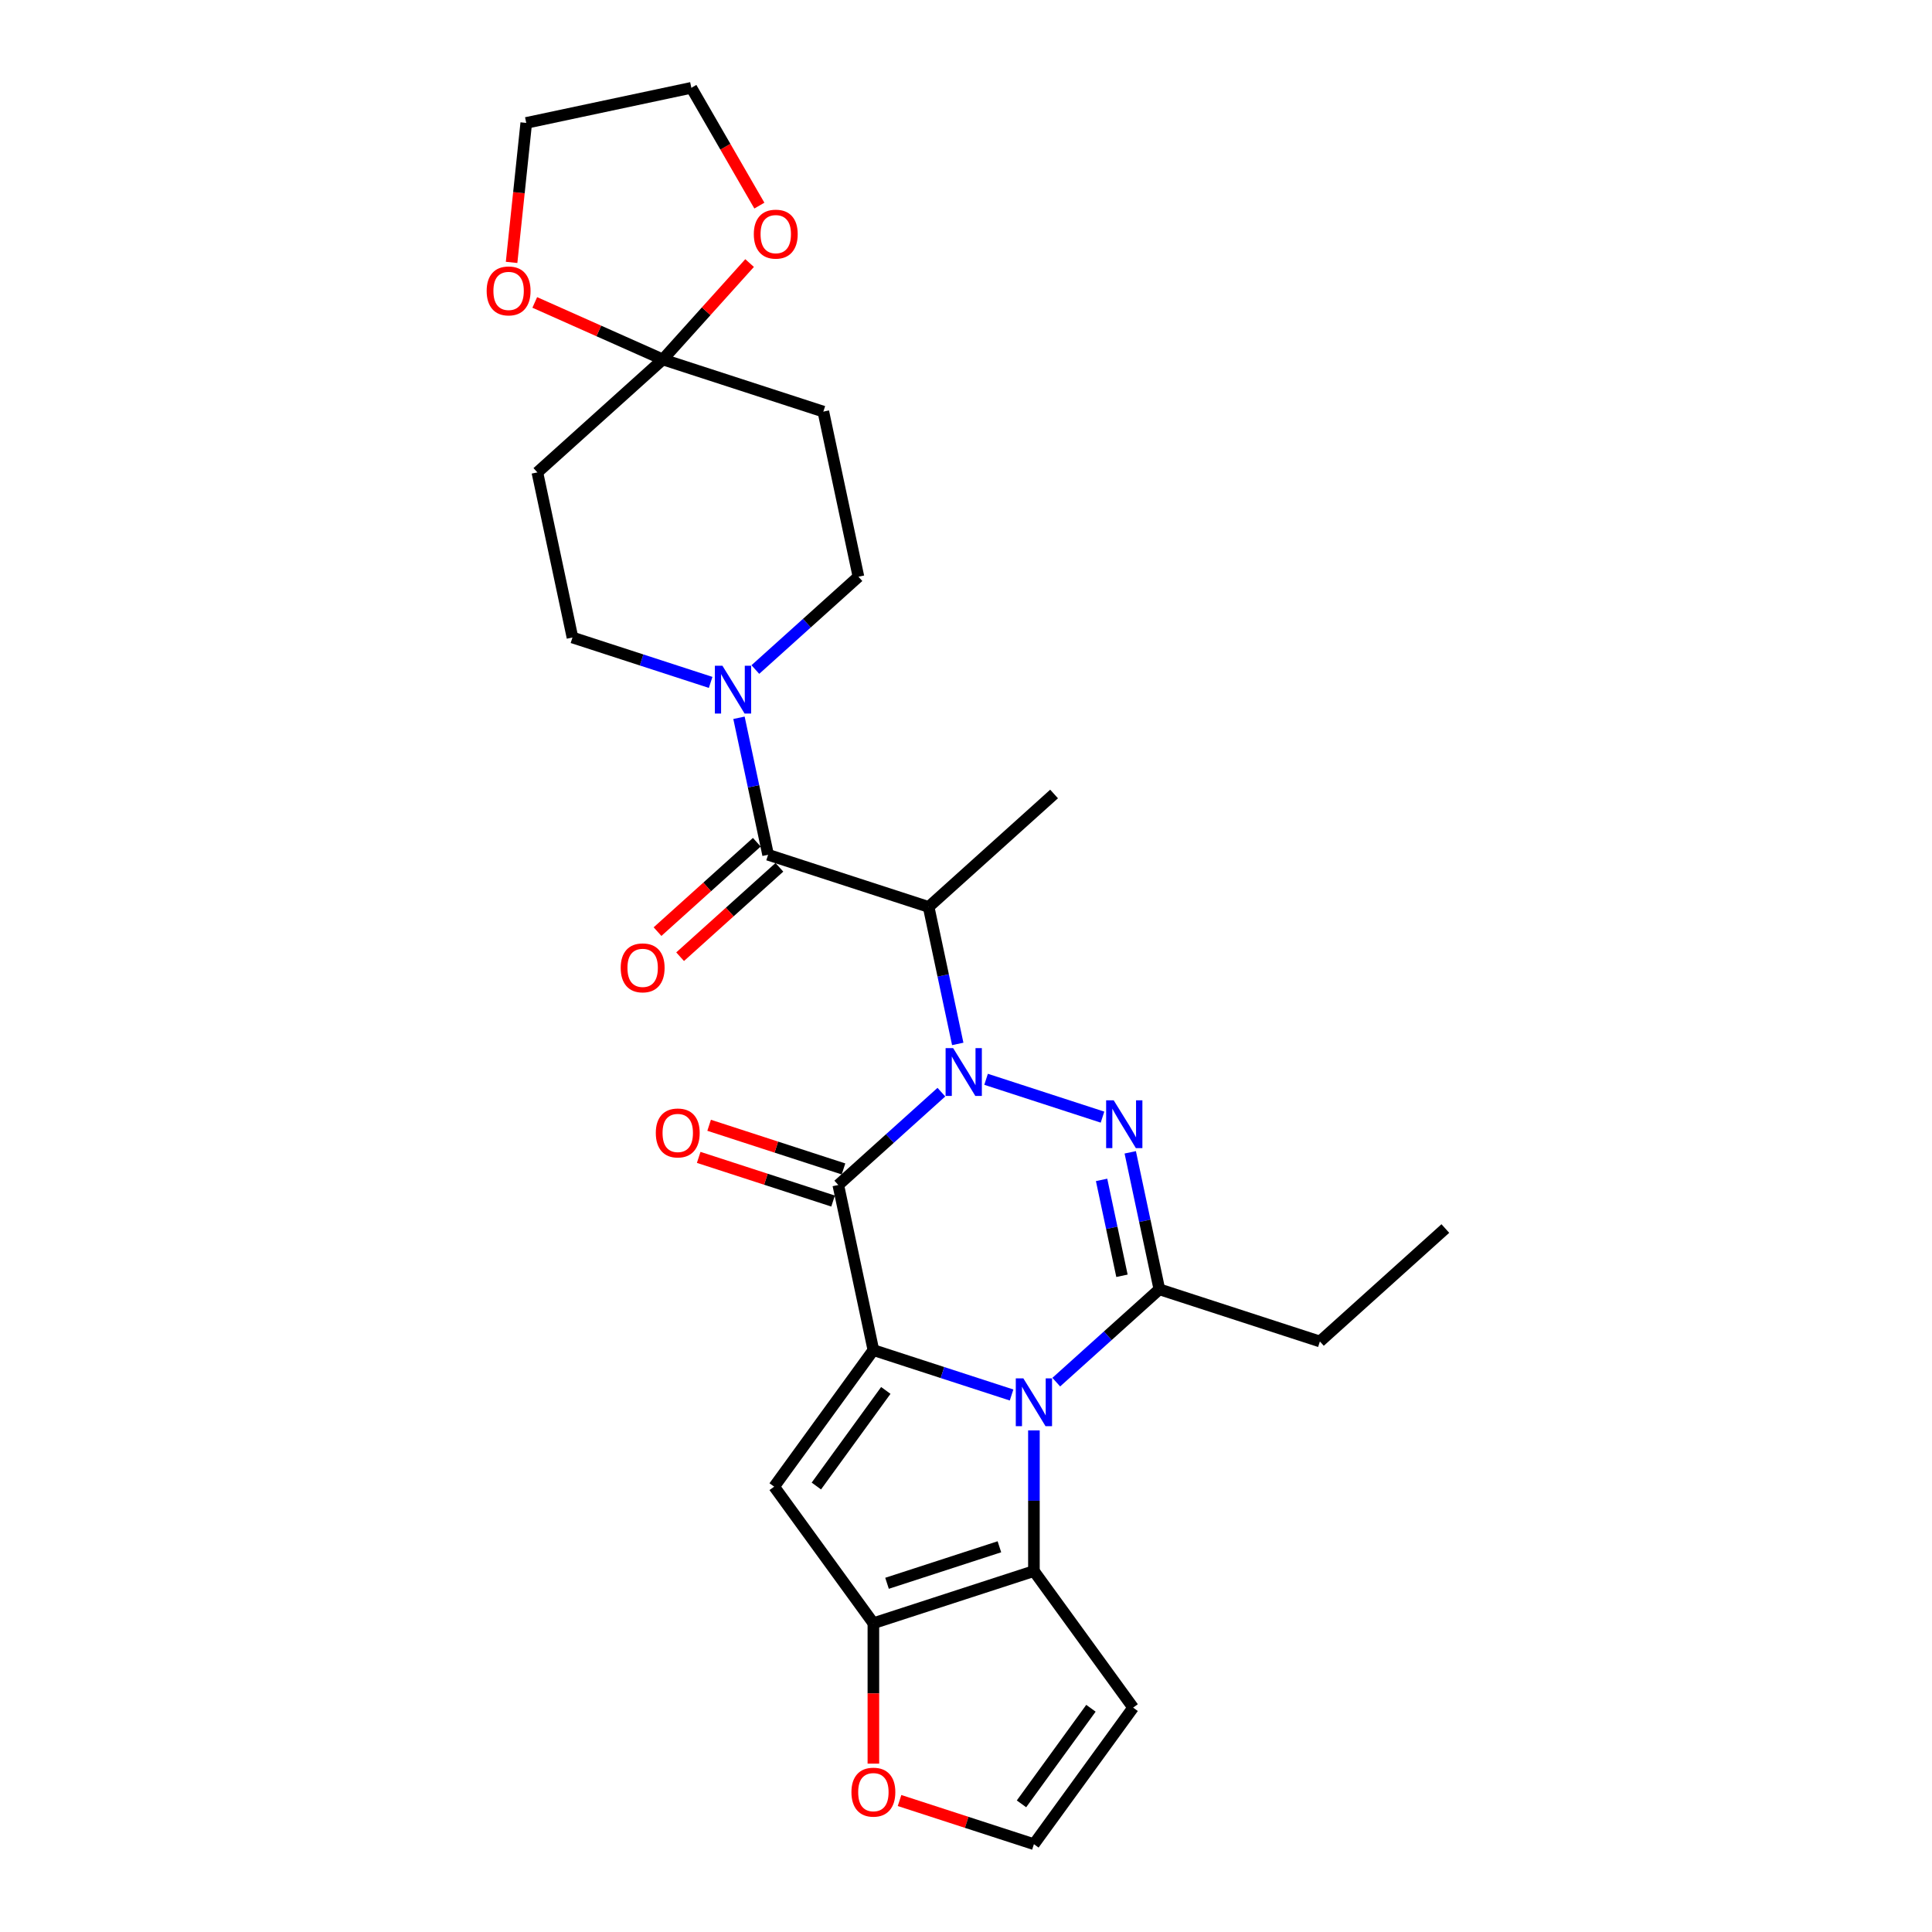 <?xml version='1.0' encoding='iso-8859-1'?>
<svg version='1.1' baseProfile='full'
              xmlns='http://www.w3.org/2000/svg'
                      xmlns:rdkit='http://www.rdkit.org/xml'
                      xmlns:xlink='http://www.w3.org/1999/xlink'
                  xml:space='preserve'
width='1000px' height='1000px' viewBox='0 0 1000 1000'>
<!-- END OF HEADER -->
<rect style='opacity:1.0;fill:#FFFFFF;stroke:none' width='1000' height='1000' x='0' y='0'> </rect>
<path class='bond-2' d='M 487.256,565.303 L 460.576,589.326' style='fill:none;fill-rule:evenodd;stroke:#0000FF;stroke-width:6px;stroke-linecap:butt;stroke-linejoin:miter;stroke-opacity:1' />
<path class='bond-2' d='M 460.576,589.326 L 433.896,613.349' style='fill:none;fill-rule:evenodd;stroke:#000000;stroke-width:6px;stroke-linecap:butt;stroke-linejoin:miter;stroke-opacity:1' />
<path class='bond-3' d='M 510.392,558.646 L 570.654,578.227' style='fill:none;fill-rule:evenodd;stroke:#0000FF;stroke-width:6px;stroke-linecap:butt;stroke-linejoin:miter;stroke-opacity:1' />
<path class='bond-6' d='M 495.73,540.332 L 488.194,504.88' style='fill:none;fill-rule:evenodd;stroke:#0000FF;stroke-width:6px;stroke-linecap:butt;stroke-linejoin:miter;stroke-opacity:1' />
<path class='bond-6' d='M 488.194,504.88 L 480.659,469.427' style='fill:none;fill-rule:evenodd;stroke:#000000;stroke-width:6px;stroke-linecap:butt;stroke-linejoin:miter;stroke-opacity:1' />
<path class='bond-0' d='M 452.061,698.81 L 433.896,613.349' style='fill:none;fill-rule:evenodd;stroke:#000000;stroke-width:6px;stroke-linecap:butt;stroke-linejoin:miter;stroke-opacity:1' />
<path class='bond-5' d='M 452.061,698.81 L 400.706,769.493' style='fill:none;fill-rule:evenodd;stroke:#000000;stroke-width:6px;stroke-linecap:butt;stroke-linejoin:miter;stroke-opacity:1' />
<path class='bond-5' d='M 458.494,719.683 L 422.546,769.162' style='fill:none;fill-rule:evenodd;stroke:#000000;stroke-width:6px;stroke-linecap:butt;stroke-linejoin:miter;stroke-opacity:1' />
<path class='bond-28' d='M 452.061,698.81 L 487.824,710.43' style='fill:none;fill-rule:evenodd;stroke:#000000;stroke-width:6px;stroke-linecap:butt;stroke-linejoin:miter;stroke-opacity:1' />
<path class='bond-28' d='M 487.824,710.43 L 523.587,722.05' style='fill:none;fill-rule:evenodd;stroke:#0000FF;stroke-width:6px;stroke-linecap:butt;stroke-linejoin:miter;stroke-opacity:1' />
<path class='bond-1' d='M 546.722,715.393 L 573.402,691.37' style='fill:none;fill-rule:evenodd;stroke:#0000FF;stroke-width:6px;stroke-linecap:butt;stroke-linejoin:miter;stroke-opacity:1' />
<path class='bond-1' d='M 573.402,691.37 L 600.083,667.347' style='fill:none;fill-rule:evenodd;stroke:#000000;stroke-width:6px;stroke-linecap:butt;stroke-linejoin:miter;stroke-opacity:1' />
<path class='bond-7' d='M 535.154,740.364 L 535.154,776.771' style='fill:none;fill-rule:evenodd;stroke:#0000FF;stroke-width:6px;stroke-linecap:butt;stroke-linejoin:miter;stroke-opacity:1' />
<path class='bond-7' d='M 535.154,776.771 L 535.154,813.178' style='fill:none;fill-rule:evenodd;stroke:#000000;stroke-width:6px;stroke-linecap:butt;stroke-linejoin:miter;stroke-opacity:1' />
<path class='bond-16' d='M 436.596,605.04 L 401.82,593.741' style='fill:none;fill-rule:evenodd;stroke:#000000;stroke-width:6px;stroke-linecap:butt;stroke-linejoin:miter;stroke-opacity:1' />
<path class='bond-16' d='M 401.82,593.741 L 367.044,582.442' style='fill:none;fill-rule:evenodd;stroke:#FF0000;stroke-width:6px;stroke-linecap:butt;stroke-linejoin:miter;stroke-opacity:1' />
<path class='bond-16' d='M 431.196,621.659 L 396.42,610.36' style='fill:none;fill-rule:evenodd;stroke:#000000;stroke-width:6px;stroke-linecap:butt;stroke-linejoin:miter;stroke-opacity:1' />
<path class='bond-16' d='M 396.42,610.36 L 361.645,599.06' style='fill:none;fill-rule:evenodd;stroke:#FF0000;stroke-width:6px;stroke-linecap:butt;stroke-linejoin:miter;stroke-opacity:1' />
<path class='bond-4' d='M 585.011,596.442 L 592.547,631.895' style='fill:none;fill-rule:evenodd;stroke:#0000FF;stroke-width:6px;stroke-linecap:butt;stroke-linejoin:miter;stroke-opacity:1' />
<path class='bond-4' d='M 592.547,631.895 L 600.083,667.347' style='fill:none;fill-rule:evenodd;stroke:#000000;stroke-width:6px;stroke-linecap:butt;stroke-linejoin:miter;stroke-opacity:1' />
<path class='bond-4' d='M 570.18,610.711 L 575.455,635.528' style='fill:none;fill-rule:evenodd;stroke:#0000FF;stroke-width:6px;stroke-linecap:butt;stroke-linejoin:miter;stroke-opacity:1' />
<path class='bond-4' d='M 575.455,635.528 L 580.73,660.344' style='fill:none;fill-rule:evenodd;stroke:#000000;stroke-width:6px;stroke-linecap:butt;stroke-linejoin:miter;stroke-opacity:1' />
<path class='bond-23' d='M 600.083,667.347 L 683.176,694.346' style='fill:none;fill-rule:evenodd;stroke:#000000;stroke-width:6px;stroke-linecap:butt;stroke-linejoin:miter;stroke-opacity:1' />
<path class='bond-8' d='M 400.706,769.493 L 452.061,840.177' style='fill:none;fill-rule:evenodd;stroke:#000000;stroke-width:6px;stroke-linecap:butt;stroke-linejoin:miter;stroke-opacity:1' />
<path class='bond-9' d='M 480.659,469.427 L 397.565,442.429' style='fill:none;fill-rule:evenodd;stroke:#000000;stroke-width:6px;stroke-linecap:butt;stroke-linejoin:miter;stroke-opacity:1' />
<path class='bond-24' d='M 480.659,469.427 L 545.587,410.966' style='fill:none;fill-rule:evenodd;stroke:#000000;stroke-width:6px;stroke-linecap:butt;stroke-linejoin:miter;stroke-opacity:1' />
<path class='bond-12' d='M 535.154,813.178 L 586.509,883.862' style='fill:none;fill-rule:evenodd;stroke:#000000;stroke-width:6px;stroke-linecap:butt;stroke-linejoin:miter;stroke-opacity:1' />
<path class='bond-29' d='M 535.154,813.178 L 452.061,840.177' style='fill:none;fill-rule:evenodd;stroke:#000000;stroke-width:6px;stroke-linecap:butt;stroke-linejoin:miter;stroke-opacity:1' />
<path class='bond-29' d='M 517.291,800.609 L 459.125,819.509' style='fill:none;fill-rule:evenodd;stroke:#000000;stroke-width:6px;stroke-linecap:butt;stroke-linejoin:miter;stroke-opacity:1' />
<path class='bond-13' d='M 452.061,840.177 L 452.061,876.514' style='fill:none;fill-rule:evenodd;stroke:#000000;stroke-width:6px;stroke-linecap:butt;stroke-linejoin:miter;stroke-opacity:1' />
<path class='bond-13' d='M 452.061,876.514 L 452.061,912.851' style='fill:none;fill-rule:evenodd;stroke:#FF0000;stroke-width:6px;stroke-linecap:butt;stroke-linejoin:miter;stroke-opacity:1' />
<path class='bond-10' d='M 397.565,442.429 L 390.03,406.976' style='fill:none;fill-rule:evenodd;stroke:#000000;stroke-width:6px;stroke-linecap:butt;stroke-linejoin:miter;stroke-opacity:1' />
<path class='bond-10' d='M 390.03,406.976 L 382.494,371.524' style='fill:none;fill-rule:evenodd;stroke:#0000FF;stroke-width:6px;stroke-linecap:butt;stroke-linejoin:miter;stroke-opacity:1' />
<path class='bond-20' d='M 391.719,435.936 L 366.026,459.07' style='fill:none;fill-rule:evenodd;stroke:#000000;stroke-width:6px;stroke-linecap:butt;stroke-linejoin:miter;stroke-opacity:1' />
<path class='bond-20' d='M 366.026,459.07 L 340.333,482.204' style='fill:none;fill-rule:evenodd;stroke:#FF0000;stroke-width:6px;stroke-linecap:butt;stroke-linejoin:miter;stroke-opacity:1' />
<path class='bond-20' d='M 403.411,448.921 L 377.718,472.056' style='fill:none;fill-rule:evenodd;stroke:#000000;stroke-width:6px;stroke-linecap:butt;stroke-linejoin:miter;stroke-opacity:1' />
<path class='bond-20' d='M 377.718,472.056 L 352.025,495.19' style='fill:none;fill-rule:evenodd;stroke:#FF0000;stroke-width:6px;stroke-linecap:butt;stroke-linejoin:miter;stroke-opacity:1' />
<path class='bond-18' d='M 390.968,346.552 L 417.648,322.529' style='fill:none;fill-rule:evenodd;stroke:#0000FF;stroke-width:6px;stroke-linecap:butt;stroke-linejoin:miter;stroke-opacity:1' />
<path class='bond-18' d='M 417.648,322.529 L 444.328,298.506' style='fill:none;fill-rule:evenodd;stroke:#000000;stroke-width:6px;stroke-linecap:butt;stroke-linejoin:miter;stroke-opacity:1' />
<path class='bond-19' d='M 367.832,353.21 L 332.069,341.589' style='fill:none;fill-rule:evenodd;stroke:#0000FF;stroke-width:6px;stroke-linecap:butt;stroke-linejoin:miter;stroke-opacity:1' />
<path class='bond-19' d='M 332.069,341.589 L 296.307,329.969' style='fill:none;fill-rule:evenodd;stroke:#000000;stroke-width:6px;stroke-linecap:butt;stroke-linejoin:miter;stroke-opacity:1' />
<path class='bond-11' d='M 343.07,186.047 L 278.141,244.509' style='fill:none;fill-rule:evenodd;stroke:#000000;stroke-width:6px;stroke-linecap:butt;stroke-linejoin:miter;stroke-opacity:1' />
<path class='bond-21' d='M 343.07,186.047 L 309.933,171.294' style='fill:none;fill-rule:evenodd;stroke:#000000;stroke-width:6px;stroke-linecap:butt;stroke-linejoin:miter;stroke-opacity:1' />
<path class='bond-21' d='M 309.933,171.294 L 276.796,156.54' style='fill:none;fill-rule:evenodd;stroke:#FF0000;stroke-width:6px;stroke-linecap:butt;stroke-linejoin:miter;stroke-opacity:1' />
<path class='bond-22' d='M 343.07,186.047 L 365.529,161.103' style='fill:none;fill-rule:evenodd;stroke:#000000;stroke-width:6px;stroke-linecap:butt;stroke-linejoin:miter;stroke-opacity:1' />
<path class='bond-22' d='M 365.529,161.103 L 387.989,136.159' style='fill:none;fill-rule:evenodd;stroke:#FF0000;stroke-width:6px;stroke-linecap:butt;stroke-linejoin:miter;stroke-opacity:1' />
<path class='bond-30' d='M 343.07,186.047 L 426.163,213.046' style='fill:none;fill-rule:evenodd;stroke:#000000;stroke-width:6px;stroke-linecap:butt;stroke-linejoin:miter;stroke-opacity:1' />
<path class='bond-17' d='M 586.509,883.862 L 535.154,954.545' style='fill:none;fill-rule:evenodd;stroke:#000000;stroke-width:6px;stroke-linecap:butt;stroke-linejoin:miter;stroke-opacity:1' />
<path class='bond-17' d='M 564.669,884.194 L 528.721,933.672' style='fill:none;fill-rule:evenodd;stroke:#000000;stroke-width:6px;stroke-linecap:butt;stroke-linejoin:miter;stroke-opacity:1' />
<path class='bond-31' d='M 465.603,931.947 L 500.379,943.246' style='fill:none;fill-rule:evenodd;stroke:#FF0000;stroke-width:6px;stroke-linecap:butt;stroke-linejoin:miter;stroke-opacity:1' />
<path class='bond-31' d='M 500.379,943.246 L 535.154,954.545' style='fill:none;fill-rule:evenodd;stroke:#000000;stroke-width:6px;stroke-linecap:butt;stroke-linejoin:miter;stroke-opacity:1' />
<path class='bond-14' d='M 426.163,213.046 L 444.328,298.506' style='fill:none;fill-rule:evenodd;stroke:#000000;stroke-width:6px;stroke-linecap:butt;stroke-linejoin:miter;stroke-opacity:1' />
<path class='bond-15' d='M 278.141,244.509 L 296.307,329.969' style='fill:none;fill-rule:evenodd;stroke:#000000;stroke-width:6px;stroke-linecap:butt;stroke-linejoin:miter;stroke-opacity:1' />
<path class='bond-26' d='M 264.798,135.815 L 268.592,99.718' style='fill:none;fill-rule:evenodd;stroke:#FF0000;stroke-width:6px;stroke-linecap:butt;stroke-linejoin:miter;stroke-opacity:1' />
<path class='bond-26' d='M 268.592,99.718 L 272.386,63.62' style='fill:none;fill-rule:evenodd;stroke:#000000;stroke-width:6px;stroke-linecap:butt;stroke-linejoin:miter;stroke-opacity:1' />
<path class='bond-25' d='M 393.047,106.423 L 375.447,75.939' style='fill:none;fill-rule:evenodd;stroke:#FF0000;stroke-width:6px;stroke-linecap:butt;stroke-linejoin:miter;stroke-opacity:1' />
<path class='bond-25' d='M 375.447,75.939 L 357.847,45.455' style='fill:none;fill-rule:evenodd;stroke:#000000;stroke-width:6px;stroke-linecap:butt;stroke-linejoin:miter;stroke-opacity:1' />
<path class='bond-27' d='M 683.176,694.346 L 748.104,635.884' style='fill:none;fill-rule:evenodd;stroke:#000000;stroke-width:6px;stroke-linecap:butt;stroke-linejoin:miter;stroke-opacity:1' />
<path class='bond-32' d='M 357.847,45.455 L 272.386,63.62' style='fill:none;fill-rule:evenodd;stroke:#000000;stroke-width:6px;stroke-linecap:butt;stroke-linejoin:miter;stroke-opacity:1' />
<path  class='atom-0' d='M 493.355 542.516
L 501.463 555.622
Q 502.266 556.915, 503.559 559.256
Q 504.852 561.598, 504.922 561.738
L 504.922 542.516
L 508.207 542.516
L 508.207 567.259
L 504.818 567.259
L 496.116 552.931
Q 495.102 551.253, 494.019 549.331
Q 492.97 547.409, 492.656 546.815
L 492.656 567.259
L 489.44 567.259
L 489.44 542.516
L 493.355 542.516
' fill='#0000FF'/>
<path  class='atom-2' d='M 529.685 713.437
L 537.793 726.543
Q 538.597 727.836, 539.89 730.177
Q 541.183 732.519, 541.253 732.658
L 541.253 713.437
L 544.538 713.437
L 544.538 738.18
L 541.148 738.18
L 532.446 723.852
Q 531.432 722.174, 530.349 720.252
Q 529.301 718.33, 528.986 717.736
L 528.986 738.18
L 525.771 738.18
L 525.771 713.437
L 529.685 713.437
' fill='#0000FF'/>
<path  class='atom-4' d='M 576.448 569.515
L 584.556 582.62
Q 585.36 583.913, 586.653 586.255
Q 587.946 588.596, 588.016 588.736
L 588.016 569.515
L 591.301 569.515
L 591.301 594.258
L 587.911 594.258
L 579.209 579.929
Q 578.196 578.252, 577.112 576.33
Q 576.064 574.408, 575.749 573.814
L 575.749 594.258
L 572.534 594.258
L 572.534 569.515
L 576.448 569.515
' fill='#0000FF'/>
<path  class='atom-11' d='M 373.931 344.597
L 382.039 357.702
Q 382.842 358.995, 384.136 361.337
Q 385.429 363.678, 385.499 363.818
L 385.499 344.597
L 388.784 344.597
L 388.784 369.34
L 385.394 369.34
L 376.692 355.011
Q 375.678 353.334, 374.595 351.411
Q 373.546 349.489, 373.232 348.895
L 373.232 369.34
L 370.017 369.34
L 370.017 344.597
L 373.931 344.597
' fill='#0000FF'/>
<path  class='atom-14' d='M 440.703 927.617
Q 440.703 921.675, 443.638 918.355
Q 446.574 915.035, 452.061 915.035
Q 457.548 915.035, 460.483 918.355
Q 463.419 921.675, 463.419 927.617
Q 463.419 933.628, 460.448 937.053
Q 457.478 940.443, 452.061 940.443
Q 446.609 940.443, 443.638 937.053
Q 440.703 933.663, 440.703 927.617
M 452.061 937.647
Q 455.835 937.647, 457.862 935.13
Q 459.924 932.579, 459.924 927.617
Q 459.924 922.759, 457.862 920.313
Q 455.835 917.831, 452.061 917.831
Q 448.286 917.831, 446.225 920.278
Q 444.198 922.724, 444.198 927.617
Q 444.198 932.614, 446.225 935.13
Q 448.286 937.647, 452.061 937.647
' fill='#FF0000'/>
<path  class='atom-17' d='M 339.444 586.421
Q 339.444 580.48, 342.38 577.159
Q 345.315 573.839, 350.802 573.839
Q 356.289 573.839, 359.225 577.159
Q 362.16 580.48, 362.16 586.421
Q 362.16 592.432, 359.19 595.857
Q 356.219 599.247, 350.802 599.247
Q 345.35 599.247, 342.38 595.857
Q 339.444 592.467, 339.444 586.421
M 350.802 596.451
Q 354.577 596.451, 356.603 593.934
Q 358.665 591.383, 358.665 586.421
Q 358.665 581.563, 356.603 579.117
Q 354.577 576.635, 350.802 576.635
Q 347.028 576.635, 344.966 579.082
Q 342.939 581.528, 342.939 586.421
Q 342.939 591.418, 344.966 593.934
Q 347.028 596.451, 350.802 596.451
' fill='#FF0000'/>
<path  class='atom-21' d='M 321.279 500.96
Q 321.279 495.019, 324.215 491.699
Q 327.15 488.379, 332.637 488.379
Q 338.124 488.379, 341.059 491.699
Q 343.995 495.019, 343.995 500.96
Q 343.995 506.971, 341.024 510.396
Q 338.054 513.786, 332.637 513.786
Q 327.185 513.786, 324.215 510.396
Q 321.279 507.006, 321.279 500.96
M 332.637 510.99
Q 336.411 510.99, 338.438 508.474
Q 340.5 505.923, 340.5 500.96
Q 340.5 496.102, 338.438 493.656
Q 336.411 491.175, 332.637 491.175
Q 328.863 491.175, 326.801 493.621
Q 324.774 496.068, 324.774 500.96
Q 324.774 505.958, 326.801 508.474
Q 328.863 510.99, 332.637 510.99
' fill='#FF0000'/>
<path  class='atom-22' d='M 251.896 150.581
Q 251.896 144.64, 254.831 141.319
Q 257.767 137.999, 263.254 137.999
Q 268.74 137.999, 271.676 141.319
Q 274.612 144.64, 274.612 150.581
Q 274.612 156.592, 271.641 160.017
Q 268.67 163.407, 263.254 163.407
Q 257.802 163.407, 254.831 160.017
Q 251.896 156.627, 251.896 150.581
M 263.254 160.611
Q 267.028 160.611, 269.055 158.094
Q 271.117 155.543, 271.117 150.581
Q 271.117 145.723, 269.055 143.277
Q 267.028 140.795, 263.254 140.795
Q 259.479 140.795, 257.417 143.242
Q 255.39 145.688, 255.39 150.581
Q 255.39 155.578, 257.417 158.094
Q 259.479 160.611, 263.254 160.611
' fill='#FF0000'/>
<path  class='atom-23' d='M 390.173 121.189
Q 390.173 115.248, 393.109 111.928
Q 396.045 108.608, 401.531 108.608
Q 407.018 108.608, 409.954 111.928
Q 412.89 115.248, 412.89 121.189
Q 412.89 127.2, 409.919 130.625
Q 406.948 134.015, 401.531 134.015
Q 396.08 134.015, 393.109 130.625
Q 390.173 127.235, 390.173 121.189
M 401.531 131.219
Q 405.306 131.219, 407.333 128.703
Q 409.395 126.151, 409.395 121.189
Q 409.395 116.331, 407.333 113.885
Q 405.306 111.403, 401.531 111.403
Q 397.757 111.403, 395.695 113.85
Q 393.668 116.296, 393.668 121.189
Q 393.668 126.186, 395.695 128.703
Q 397.757 131.219, 401.531 131.219
' fill='#FF0000'/>
</svg>
